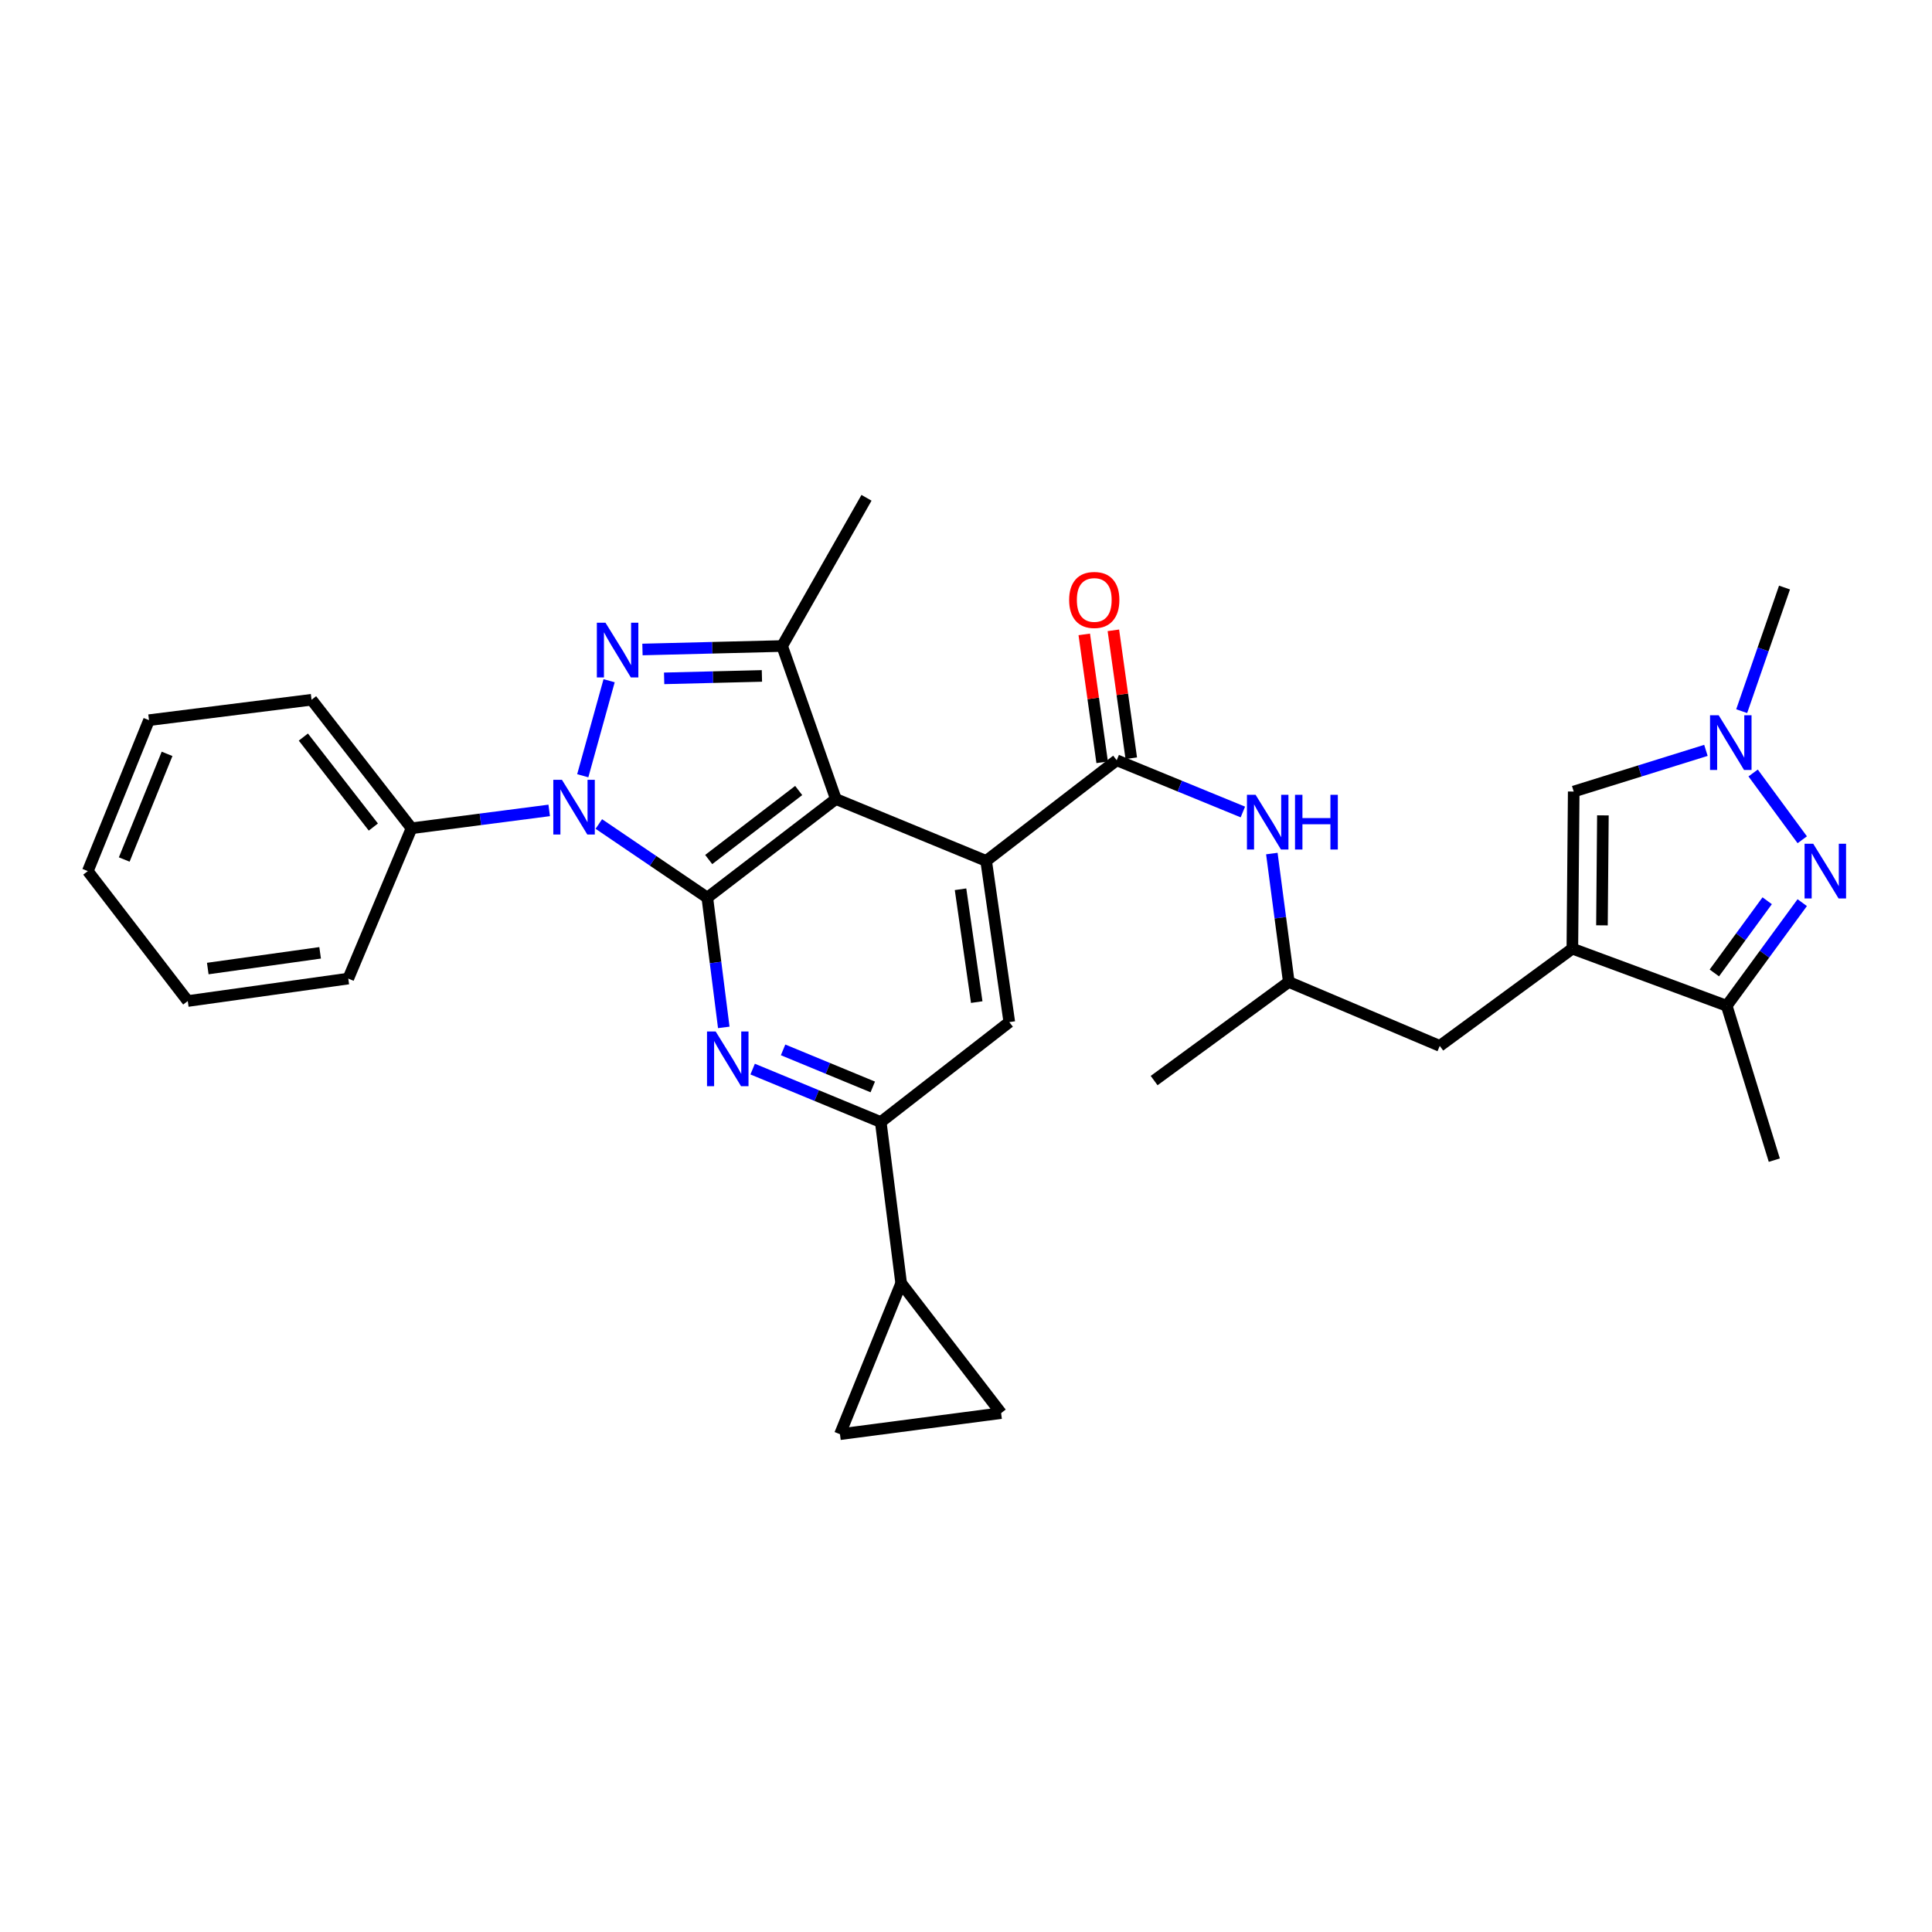 <?xml version='1.0' encoding='iso-8859-1'?>
<svg version='1.1' baseProfile='full'
              xmlns='http://www.w3.org/2000/svg'
                      xmlns:rdkit='http://www.rdkit.org/xml'
                      xmlns:xlink='http://www.w3.org/1999/xlink'
                  xml:space='preserve'
width='1000px' height='1000px' viewBox='0 0 1000 1000'>
<!-- END OF HEADER -->
<rect style='opacity:1.0;fill:#FFFFFF;stroke:none' width='1000' height='1000' x='0' y='0'> </rect>
<path class='bond-0' d='M 366.105,464.619 L 338.028,445.559' style='fill:none;fill-rule:evenodd;stroke:#000000;stroke-width:6px;stroke-linecap:butt;stroke-linejoin:miter;stroke-opacity:1' />
<path class='bond-0' d='M 338.028,445.559 L 309.951,426.5' style='fill:none;fill-rule:evenodd;stroke:#0000FF;stroke-width:6px;stroke-linecap:butt;stroke-linejoin:miter;stroke-opacity:1' />
<path class='bond-1' d='M 366.105,464.619 L 432.64,413.577' style='fill:none;fill-rule:evenodd;stroke:#000000;stroke-width:6px;stroke-linecap:butt;stroke-linejoin:miter;stroke-opacity:1' />
<path class='bond-1' d='M 366.825,444.892 L 413.4,409.162' style='fill:none;fill-rule:evenodd;stroke:#000000;stroke-width:6px;stroke-linecap:butt;stroke-linejoin:miter;stroke-opacity:1' />
<path class='bond-4' d='M 366.105,464.619 L 370.364,498.2' style='fill:none;fill-rule:evenodd;stroke:#000000;stroke-width:6px;stroke-linecap:butt;stroke-linejoin:miter;stroke-opacity:1' />
<path class='bond-4' d='M 370.364,498.2 L 374.624,531.78' style='fill:none;fill-rule:evenodd;stroke:#0000FF;stroke-width:6px;stroke-linecap:butt;stroke-linejoin:miter;stroke-opacity:1' />
<path class='bond-2' d='M 301.637,401.525 L 315.275,352.34' style='fill:none;fill-rule:evenodd;stroke:#0000FF;stroke-width:6px;stroke-linecap:butt;stroke-linejoin:miter;stroke-opacity:1' />
<path class='bond-18' d='M 284.266,419.464 L 248.638,424.089' style='fill:none;fill-rule:evenodd;stroke:#0000FF;stroke-width:6px;stroke-linecap:butt;stroke-linejoin:miter;stroke-opacity:1' />
<path class='bond-18' d='M 248.638,424.089 L 213.01,428.714' style='fill:none;fill-rule:evenodd;stroke:#000000;stroke-width:6px;stroke-linecap:butt;stroke-linejoin:miter;stroke-opacity:1' />
<path class='bond-3' d='M 432.64,413.577 L 510.434,445.602' style='fill:none;fill-rule:evenodd;stroke:#000000;stroke-width:6px;stroke-linecap:butt;stroke-linejoin:miter;stroke-opacity:1' />
<path class='bond-5' d='M 432.64,413.577 L 404.833,334.38' style='fill:none;fill-rule:evenodd;stroke:#000000;stroke-width:6px;stroke-linecap:butt;stroke-linejoin:miter;stroke-opacity:1' />
<path class='bond-31' d='M 332.538,336.173 L 368.685,335.276' style='fill:none;fill-rule:evenodd;stroke:#0000FF;stroke-width:6px;stroke-linecap:butt;stroke-linejoin:miter;stroke-opacity:1' />
<path class='bond-31' d='M 368.685,335.276 L 404.833,334.38' style='fill:none;fill-rule:evenodd;stroke:#000000;stroke-width:6px;stroke-linecap:butt;stroke-linejoin:miter;stroke-opacity:1' />
<path class='bond-31' d='M 343.76,351.114 L 369.063,350.486' style='fill:none;fill-rule:evenodd;stroke:#0000FF;stroke-width:6px;stroke-linecap:butt;stroke-linejoin:miter;stroke-opacity:1' />
<path class='bond-31' d='M 369.063,350.486 L 394.366,349.858' style='fill:none;fill-rule:evenodd;stroke:#000000;stroke-width:6px;stroke-linecap:butt;stroke-linejoin:miter;stroke-opacity:1' />
<path class='bond-8' d='M 510.434,445.602 L 578.009,393.511' style='fill:none;fill-rule:evenodd;stroke:#000000;stroke-width:6px;stroke-linecap:butt;stroke-linejoin:miter;stroke-opacity:1' />
<path class='bond-32' d='M 510.434,445.602 L 522.411,529.042' style='fill:none;fill-rule:evenodd;stroke:#000000;stroke-width:6px;stroke-linecap:butt;stroke-linejoin:miter;stroke-opacity:1' />
<path class='bond-32' d='M 497.171,460.279 L 505.555,518.687' style='fill:none;fill-rule:evenodd;stroke:#000000;stroke-width:6px;stroke-linecap:butt;stroke-linejoin:miter;stroke-opacity:1' />
<path class='bond-10' d='M 389.569,553.366 L 422.722,567.068' style='fill:none;fill-rule:evenodd;stroke:#0000FF;stroke-width:6px;stroke-linecap:butt;stroke-linejoin:miter;stroke-opacity:1' />
<path class='bond-10' d='M 422.722,567.068 L 455.875,580.769' style='fill:none;fill-rule:evenodd;stroke:#000000;stroke-width:6px;stroke-linecap:butt;stroke-linejoin:miter;stroke-opacity:1' />
<path class='bond-10' d='M 405.326,543.416 L 428.533,553.007' style='fill:none;fill-rule:evenodd;stroke:#0000FF;stroke-width:6px;stroke-linecap:butt;stroke-linejoin:miter;stroke-opacity:1' />
<path class='bond-10' d='M 428.533,553.007 L 451.74,562.598' style='fill:none;fill-rule:evenodd;stroke:#000000;stroke-width:6px;stroke-linecap:butt;stroke-linejoin:miter;stroke-opacity:1' />
<path class='bond-22' d='M 404.833,334.38 L 448.497,257.659' style='fill:none;fill-rule:evenodd;stroke:#000000;stroke-width:6px;stroke-linecap:butt;stroke-linejoin:miter;stroke-opacity:1' />
<path class='bond-6' d='M 813.85,491.024 L 745.219,541.356' style='fill:none;fill-rule:evenodd;stroke:#000000;stroke-width:6px;stroke-linecap:butt;stroke-linejoin:miter;stroke-opacity:1' />
<path class='bond-11' d='M 813.85,491.024 L 893.749,520.589' style='fill:none;fill-rule:evenodd;stroke:#000000;stroke-width:6px;stroke-linecap:butt;stroke-linejoin:miter;stroke-opacity:1' />
<path class='bond-12' d='M 813.85,491.024 L 814.552,409.705' style='fill:none;fill-rule:evenodd;stroke:#000000;stroke-width:6px;stroke-linecap:butt;stroke-linejoin:miter;stroke-opacity:1' />
<path class='bond-12' d='M 829.169,478.957 L 829.66,422.034' style='fill:none;fill-rule:evenodd;stroke:#000000;stroke-width:6px;stroke-linecap:butt;stroke-linejoin:miter;stroke-opacity:1' />
<path class='bond-7' d='M 932.835,467.204 L 913.292,493.897' style='fill:none;fill-rule:evenodd;stroke:#0000FF;stroke-width:6px;stroke-linecap:butt;stroke-linejoin:miter;stroke-opacity:1' />
<path class='bond-7' d='M 913.292,493.897 L 893.749,520.589' style='fill:none;fill-rule:evenodd;stroke:#000000;stroke-width:6px;stroke-linecap:butt;stroke-linejoin:miter;stroke-opacity:1' />
<path class='bond-7' d='M 914.696,466.224 L 901.016,484.909' style='fill:none;fill-rule:evenodd;stroke:#0000FF;stroke-width:6px;stroke-linecap:butt;stroke-linejoin:miter;stroke-opacity:1' />
<path class='bond-7' d='M 901.016,484.909 L 887.336,503.594' style='fill:none;fill-rule:evenodd;stroke:#000000;stroke-width:6px;stroke-linecap:butt;stroke-linejoin:miter;stroke-opacity:1' />
<path class='bond-35' d='M 932.846,434.66 L 907.42,400.103' style='fill:none;fill-rule:evenodd;stroke:#0000FF;stroke-width:6px;stroke-linecap:butt;stroke-linejoin:miter;stroke-opacity:1' />
<path class='bond-15' d='M 578.009,393.511 L 610.658,406.897' style='fill:none;fill-rule:evenodd;stroke:#000000;stroke-width:6px;stroke-linecap:butt;stroke-linejoin:miter;stroke-opacity:1' />
<path class='bond-15' d='M 610.658,406.897 L 643.306,420.284' style='fill:none;fill-rule:evenodd;stroke:#0000FF;stroke-width:6px;stroke-linecap:butt;stroke-linejoin:miter;stroke-opacity:1' />
<path class='bond-20' d='M 585.543,392.457 L 580.911,359.356' style='fill:none;fill-rule:evenodd;stroke:#000000;stroke-width:6px;stroke-linecap:butt;stroke-linejoin:miter;stroke-opacity:1' />
<path class='bond-20' d='M 580.911,359.356 L 576.28,326.254' style='fill:none;fill-rule:evenodd;stroke:#FF0000;stroke-width:6px;stroke-linecap:butt;stroke-linejoin:miter;stroke-opacity:1' />
<path class='bond-20' d='M 570.476,394.565 L 565.844,361.464' style='fill:none;fill-rule:evenodd;stroke:#000000;stroke-width:6px;stroke-linecap:butt;stroke-linejoin:miter;stroke-opacity:1' />
<path class='bond-20' d='M 565.844,361.464 L 561.213,328.362' style='fill:none;fill-rule:evenodd;stroke:#FF0000;stroke-width:6px;stroke-linecap:butt;stroke-linejoin:miter;stroke-opacity:1' />
<path class='bond-9' d='M 882.984,388.391 L 848.768,399.048' style='fill:none;fill-rule:evenodd;stroke:#0000FF;stroke-width:6px;stroke-linecap:butt;stroke-linejoin:miter;stroke-opacity:1' />
<path class='bond-9' d='M 848.768,399.048 L 814.552,409.705' style='fill:none;fill-rule:evenodd;stroke:#000000;stroke-width:6px;stroke-linecap:butt;stroke-linejoin:miter;stroke-opacity:1' />
<path class='bond-23' d='M 901.494,368.099 L 912.578,336.106' style='fill:none;fill-rule:evenodd;stroke:#0000FF;stroke-width:6px;stroke-linecap:butt;stroke-linejoin:miter;stroke-opacity:1' />
<path class='bond-23' d='M 912.578,336.106 L 923.661,304.112' style='fill:none;fill-rule:evenodd;stroke:#000000;stroke-width:6px;stroke-linecap:butt;stroke-linejoin:miter;stroke-opacity:1' />
<path class='bond-13' d='M 455.875,580.769 L 522.411,529.042' style='fill:none;fill-rule:evenodd;stroke:#000000;stroke-width:6px;stroke-linecap:butt;stroke-linejoin:miter;stroke-opacity:1' />
<path class='bond-14' d='M 455.875,580.769 L 466.441,664.2' style='fill:none;fill-rule:evenodd;stroke:#000000;stroke-width:6px;stroke-linecap:butt;stroke-linejoin:miter;stroke-opacity:1' />
<path class='bond-24' d='M 893.749,520.589 L 918.378,600.488' style='fill:none;fill-rule:evenodd;stroke:#000000;stroke-width:6px;stroke-linecap:butt;stroke-linejoin:miter;stroke-opacity:1' />
<path class='bond-16' d='M 466.441,664.2 L 518.168,731.421' style='fill:none;fill-rule:evenodd;stroke:#000000;stroke-width:6px;stroke-linecap:butt;stroke-linejoin:miter;stroke-opacity:1' />
<path class='bond-17' d='M 466.441,664.2 L 434.762,742.341' style='fill:none;fill-rule:evenodd;stroke:#000000;stroke-width:6px;stroke-linecap:butt;stroke-linejoin:miter;stroke-opacity:1' />
<path class='bond-21' d='M 658.301,441.799 L 662.686,475.033' style='fill:none;fill-rule:evenodd;stroke:#0000FF;stroke-width:6px;stroke-linecap:butt;stroke-linejoin:miter;stroke-opacity:1' />
<path class='bond-21' d='M 662.686,475.033 L 667.07,508.266' style='fill:none;fill-rule:evenodd;stroke:#000000;stroke-width:6px;stroke-linecap:butt;stroke-linejoin:miter;stroke-opacity:1' />
<path class='bond-33' d='M 518.168,731.421 L 434.762,742.341' style='fill:none;fill-rule:evenodd;stroke:#000000;stroke-width:6px;stroke-linecap:butt;stroke-linejoin:miter;stroke-opacity:1' />
<path class='bond-25' d='M 213.01,428.714 L 161.266,362.187' style='fill:none;fill-rule:evenodd;stroke:#000000;stroke-width:6px;stroke-linecap:butt;stroke-linejoin:miter;stroke-opacity:1' />
<path class='bond-25' d='M 193.24,428.076 L 157.019,381.507' style='fill:none;fill-rule:evenodd;stroke:#000000;stroke-width:6px;stroke-linecap:butt;stroke-linejoin:miter;stroke-opacity:1' />
<path class='bond-26' d='M 213.01,428.714 L 180.267,506.508' style='fill:none;fill-rule:evenodd;stroke:#000000;stroke-width:6px;stroke-linecap:butt;stroke-linejoin:miter;stroke-opacity:1' />
<path class='bond-19' d='M 745.219,541.356 L 667.07,508.266' style='fill:none;fill-rule:evenodd;stroke:#000000;stroke-width:6px;stroke-linecap:butt;stroke-linejoin:miter;stroke-opacity:1' />
<path class='bond-27' d='M 667.07,508.266 L 597.373,559.3' style='fill:none;fill-rule:evenodd;stroke:#000000;stroke-width:6px;stroke-linecap:butt;stroke-linejoin:miter;stroke-opacity:1' />
<path class='bond-29' d='M 161.266,362.187 L 77.125,372.761' style='fill:none;fill-rule:evenodd;stroke:#000000;stroke-width:6px;stroke-linecap:butt;stroke-linejoin:miter;stroke-opacity:1' />
<path class='bond-28' d='M 180.267,506.508 L 97.19,518.13' style='fill:none;fill-rule:evenodd;stroke:#000000;stroke-width:6px;stroke-linecap:butt;stroke-linejoin:miter;stroke-opacity:1' />
<path class='bond-28' d='M 165.697,493.184 L 107.544,501.319' style='fill:none;fill-rule:evenodd;stroke:#000000;stroke-width:6px;stroke-linecap:butt;stroke-linejoin:miter;stroke-opacity:1' />
<path class='bond-30' d='M 97.19,518.13 L 45.455,450.884' style='fill:none;fill-rule:evenodd;stroke:#000000;stroke-width:6px;stroke-linecap:butt;stroke-linejoin:miter;stroke-opacity:1' />
<path class='bond-34' d='M 77.125,372.761 L 45.455,450.884' style='fill:none;fill-rule:evenodd;stroke:#000000;stroke-width:6px;stroke-linecap:butt;stroke-linejoin:miter;stroke-opacity:1' />
<path class='bond-34' d='M 86.474,390.195 L 64.305,444.882' style='fill:none;fill-rule:evenodd;stroke:#000000;stroke-width:6px;stroke-linecap:butt;stroke-linejoin:miter;stroke-opacity:1' />
<path  class='atom-1' d='M 290.867 403.634
L 300.147 418.634
Q 301.067 420.114, 302.547 422.794
Q 304.027 425.474, 304.107 425.634
L 304.107 403.634
L 307.867 403.634
L 307.867 431.954
L 303.987 431.954
L 294.027 415.554
Q 292.867 413.634, 291.627 411.434
Q 290.427 409.234, 290.067 408.554
L 290.067 431.954
L 286.387 431.954
L 286.387 403.634
L 290.867 403.634
' fill='#0000FF'/>
<path  class='atom-3' d='M 313.408 322.333
L 322.688 337.333
Q 323.608 338.813, 325.088 341.493
Q 326.568 344.173, 326.648 344.333
L 326.648 322.333
L 330.408 322.333
L 330.408 350.653
L 326.528 350.653
L 316.568 334.253
Q 315.408 332.333, 314.168 330.133
Q 312.968 327.933, 312.608 327.253
L 312.608 350.653
L 308.928 350.653
L 308.928 322.333
L 313.408 322.333
' fill='#0000FF'/>
<path  class='atom-5' d='M 370.427 533.882
L 379.707 548.882
Q 380.627 550.362, 382.107 553.042
Q 383.587 555.722, 383.667 555.882
L 383.667 533.882
L 387.427 533.882
L 387.427 562.202
L 383.547 562.202
L 373.587 545.802
Q 372.427 543.882, 371.187 541.682
Q 369.987 539.482, 369.627 538.802
L 369.627 562.202
L 365.947 562.202
L 365.947 533.882
L 370.427 533.882
' fill='#0000FF'/>
<path  class='atom-8' d='M 938.523 436.724
L 947.803 451.724
Q 948.723 453.204, 950.203 455.884
Q 951.683 458.564, 951.763 458.724
L 951.763 436.724
L 955.523 436.724
L 955.523 465.044
L 951.643 465.044
L 941.683 448.644
Q 940.523 446.724, 939.283 444.524
Q 938.083 442.324, 937.723 441.644
L 937.723 465.044
L 934.043 465.044
L 934.043 436.724
L 938.523 436.724
' fill='#0000FF'/>
<path  class='atom-10' d='M 889.593 370.223
L 898.873 385.223
Q 899.793 386.703, 901.273 389.383
Q 902.753 392.063, 902.833 392.223
L 902.833 370.223
L 906.593 370.223
L 906.593 398.543
L 902.713 398.543
L 892.753 382.143
Q 891.593 380.223, 890.353 378.023
Q 889.153 375.823, 888.793 375.143
L 888.793 398.543
L 885.113 398.543
L 885.113 370.223
L 889.593 370.223
' fill='#0000FF'/>
<path  class='atom-16' d='M 649.898 411.393
L 659.178 426.393
Q 660.098 427.873, 661.578 430.553
Q 663.058 433.233, 663.138 433.393
L 663.138 411.393
L 666.898 411.393
L 666.898 439.713
L 663.018 439.713
L 653.058 423.313
Q 651.898 421.393, 650.658 419.193
Q 649.458 416.993, 649.098 416.313
L 649.098 439.713
L 645.418 439.713
L 645.418 411.393
L 649.898 411.393
' fill='#0000FF'/>
<path  class='atom-16' d='M 670.298 411.393
L 674.138 411.393
L 674.138 423.433
L 688.618 423.433
L 688.618 411.393
L 692.458 411.393
L 692.458 439.713
L 688.618 439.713
L 688.618 426.633
L 674.138 426.633
L 674.138 439.713
L 670.298 439.713
L 670.298 411.393
' fill='#0000FF'/>
<path  class='atom-21' d='M 553.387 310.532
Q 553.387 303.732, 556.747 299.932
Q 560.107 296.132, 566.387 296.132
Q 572.667 296.132, 576.027 299.932
Q 579.387 303.732, 579.387 310.532
Q 579.387 317.412, 575.987 321.332
Q 572.587 325.212, 566.387 325.212
Q 560.147 325.212, 556.747 321.332
Q 553.387 317.452, 553.387 310.532
M 566.387 322.012
Q 570.707 322.012, 573.027 319.132
Q 575.387 316.212, 575.387 310.532
Q 575.387 304.972, 573.027 302.172
Q 570.707 299.332, 566.387 299.332
Q 562.067 299.332, 559.707 302.132
Q 557.387 304.932, 557.387 310.532
Q 557.387 316.252, 559.707 319.132
Q 562.067 322.012, 566.387 322.012
' fill='#FF0000'/>
</svg>
